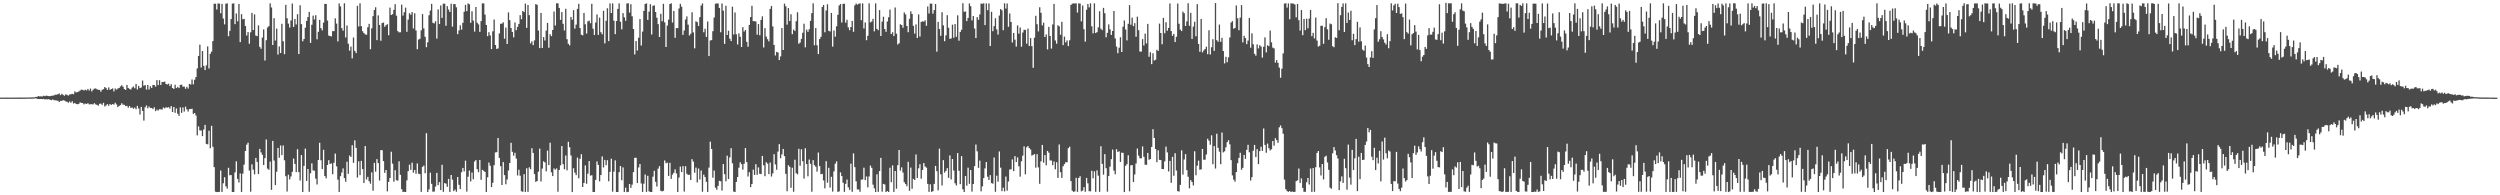 <?xml version="1.0" encoding="UTF-8"?>
<svg xmlns="http://www.w3.org/2000/svg" width="1920" height="150">
  <path d="M0 74.942h1v1.000H0zM1 74.939h1v1.000H1zM2 74.938h1v1.000H2zM3 74.940h1v1.000H3zM4 74.948h1v1.000H4zM5 74.932h1v1.000H5zM6 74.946h1v1.000H6zM7 74.937h1v1.000H7zM8 74.938h1v1.000H8zM9 74.938h1v1.000H9zM10 74.925h1v1.000H10zM11 74.941h1v1.000H11zM12 74.934h1v1.000H12zM13 74.915h1v1.000H13zM14 74.921h1v1.000H14zM15 74.922h1v1.000H15zM16 74.918h1v1.000H16zM17 74.898h1v1.000H17zM18 74.928h1v1.000H18zM19 74.892h1v1.000H19zM20 74.885h1v1.000H20zM21 74.843h1v1.000H21zM22 74.839h1v1.000H22zM23 74.818h1v1.000H23zM24 74.812h1v1.000H24zM25 74.796h1v1.000H25zM26 74.696h1v1.000H26zM27 74.460h1v1.000H27zM28 74.324h1v1.535H28zM29 73.784h1v2.239H29zM30 74.031h1v2.057H30zM31 73.970h1v2.047H31zM32 74.094h1v2.036H32zM33 73.526h1v2.468H33zM34 73.832h1v2.537H34zM35 73.417h1v2.762H35zM36 73.646h1v2.677H36zM37 73.831h1v2.314H37zM38 73.809h1v2.895H38zM39 73.579h1v3.312H39zM40 73.465h1v2.866H40zM41 73.221h1v3.731H41zM42 72.730h1v4.326H42zM43 72.694h1v4.531H43zM44 72.326h1v5.017H44zM45 71.801h1v6.541H45zM46 73.053h1v4.395H46zM47 71.969h1v5.561H47zM48 72.854h1v4.058H48zM49 73.510h1v3.727H49zM50 72.467h1v5.386H50zM51 72.834h1v5.345H51zM52 73.399h1v5.519H52zM53 72.531h1v5.431H53zM54 72.401h1v6.521H54zM55 72.028h1v5.735H55zM56 72.393h1v7.094H56zM57 70.207h1v8.849H57zM58 71.036h1v8.830H58zM59 70.718h1v9.374H59zM60 70.309h1v9.535H60zM61 69.505h1v9.121H61zM62 68.827h1v10.172H62zM63 69.025h1v10.128H63zM64 69.473h1v10.708H64zM65 68.877h1v10.645H65zM66 69.451h1v10.436H66zM67 68.278h1v10.992H67zM68 69.543h1v10.616H68zM69 67.969h1v12.096H69zM70 70.203h1v9.842H70zM71 68.923h1v11.324H71zM72 68.071h1v11.178H72zM73 67.936h1v12.245H73zM74 68.576h1v12.004H74zM75 68.955h1v12.181H75zM76 69.055h1v10.647H76zM77 70.416h1v9.151H77zM78 68.971h1v11.582H78zM79 68.452h1v10.490H79zM80 66.813h1v14.934H80zM81 67.685h1v13.261H81zM82 69.009h1v10.949H82zM83 67.101h1v14.155H83zM84 68.999h1v10.888H84zM85 68.351h1v12.225H85zM86 67.875h1v12.045H86zM87 70.185h1v10.157H87zM88 67.955h1v10.969H88zM89 68.803h1v11.420H89zM90 67.986h1v14.307H90zM91 67.573h1v13.805H91zM92 66.428h1v14.328H92zM93 65.496h1v13.833H93zM94 66.548h1v13.823H94zM95 68.417h1v12.052H95zM96 69.067h1v12.397H96zM97 65.222h1v16.063H97zM98 67.556h1v15.177H98zM99 68.305h1v13.154H99zM100 68.742h1v14.158H100zM101 67.283h1v15.242H101zM102 66.411h1v17.088H102zM103 67.803h1v14.837H103zM104 64.447h1v19.440H104zM105 68.719h1v12.567H105zM106 65.928h1v17.449H106zM107 67.658h1v20.235H107zM108 67.150h1v14.950H108zM109 61.859h1v23.290H109zM110 65.823h1v26.807H110zM111 65.319h1v17.099H111zM112 68.774h1v12.248H112zM113 65.292h1v17.853H113zM114 68.773h1v13.062H114zM115 66.238h1v16.634H115zM116 67.554h1v15.378H116zM117 65.220h1v18.536H117zM118 65.345h1v17.110H118zM119 66.539h1v18.792H119zM120 61.523h1v22.640H120zM121 65.385h1v19.543H121zM122 61.575h1v22.315H122zM123 65.227h1v18.740H123zM124 62.912h1v21.241H124zM125 63.017h1v19.590H125zM126 62.638h1v20.577H126zM127 64.450h1v17.922H127zM128 64.851h1v17.848H128zM129 64.235h1v18.111H129zM130 66.110h1v17.297H130zM131 64.690h1v16.785H131zM132 67.584h1v18.441H132zM133 68.314h1v13.851H133zM134 65.052h1v21.587H134zM135 67.628h1v15.659H135zM136 66.703h1v20.615H136zM137 67.666h1v21.314H137zM138 65.236h1v17.270H138zM139 65.018h1v21.680H139zM140 66.580h1v15.965H140zM141 66.533h1v19.111H141zM142 68.143h1v13.762H142zM143 66.652h1v17.345H143zM144 67.980h1v17.687H144zM145 64.398h1v19.367H145zM146 64.933h1v18.819H146zM147 61.048h1v22.443H147zM148 64.776h1v22.652H148zM149 61.215h1v25.566H149zM150 59.204h1v29.464H150zM151 52.506h1v51.470H151zM152 42.935h1v54.114H152zM153 34.299h1v65.824H153zM154 51.868h1v48.388H154zM155 39.225h1v65.318H155zM156 50.597h1v48.835H156zM157 53.808h1v42.094H157zM158 50.218h1v60.343H158zM159 35.645h1v75.186H159zM160 52.556h1v47.822H160zM161 41.329h1v72.524H161zM162 39.630h1v57.036H162zM163 31.590h1v81.143H163zM164 2.880h1v125.455H164zM165 2.807h1v144.393H165zM166 7.295h1v140.226H166zM167 2.650h1v144.827H167zM168 2.749h1v144.577H168zM169 10.187h1v120.798H169zM170 2.971h1v144.460H170zM171 14.229h1v126.501H171zM172 18.746h1v117.363H172zM173 2.850h1v140.246H173zM174 2.568h1v142.285H174zM175 27.787h1v101.105H175zM176 23.686h1v110.937H176zM177 14.679h1v119.790H177zM178 2.765h1v144.679H178zM179 2.537h1v144.897H179zM180 18.522h1v113.860H180zM181 10.332h1v113.583H181zM182 16.352h1v121.000H182zM183 3.019h1v137.185H183zM184 32.344h1v100.813H184zM185 10.830h1v136.558H185zM186 14.819h1v118.560H186zM187 14.494h1v111.928H187zM188 20.010h1v95.943H188zM189 27.287h1v83.841H189zM190 24.637h1v84.932H190zM191 33.577h1v97.393H191zM192 24.848h1v122.374H192zM193 9.887h1v116.358H193zM194 23.080h1v107.213H194zM195 11.039h1v122.851H195zM196 27.273h1v94.024H196zM197 27.725h1v96.663H197zM198 19.503h1v114.185H198zM199 35.967h1v78.376H199zM200 37.424h1v79.632H200zM201 28.873h1v90.007H201zM202 22.572h1v104.181H202zM203 46.508h1v74.916H203zM204 30.892h1v76.200H204zM205 21.075h1v108.424H205zM206 20.081h1v110.311H206zM207 2.572h1v121.519H207zM208 5.720h1v140.108H208zM209 34.543h1v73.637H209zM210 13.954h1v109.333H210zM211 31.136h1v110.971H211zM212 21.955h1v109.953H212zM213 41.881h1v71.717H213zM214 35.653h1v85.477H214zM215 40.727h1v71.041H215zM216 18.303h1v100.817H216zM217 31.701h1v80.023H217zM218 41.615h1v81.457H218zM219 3.718h1v131.599H219zM220 14.052h1v133.024H220zM221 18.150h1v116.064H221zM222 21.160h1v116.631H222zM223 15.709h1v119.797H223zM224 2.689h1v129.274H224zM225 20.673h1v101.112H225zM226 14.534h1v111.391H226zM227 18.775h1v113.443H227zM228 10.882h1v103.712H228zM229 41.509h1v90.672H229zM230 4.068h1v134.555H230zM231 18.557h1v100.531H231zM232 31.691h1v115.788H232zM233 29.953h1v97.421H233zM234 21.277h1v92.824H234zM235 16.102h1v122.830H235zM236 13.103h1v116.665H236zM237 9.103h1v138.135H237zM238 32.923h1v100.154H238zM239 19.001h1v106.424H239zM240 11.958h1v118.898H240zM241 14.936h1v116.204H241zM242 11.698h1v125.455H242zM243 30.206h1v111.454H243zM244 24.417h1v98.470H244zM245 15.293h1v94.374H245zM246 21.624h1v101.447H246zM247 23.297h1v106.546H247zM248 17.361h1v97.708H248zM249 2.955h1v132.271H249zM250 3.043h1v133.892H250zM251 15.761h1v110.963H251zM252 27.285h1v95.761H252zM253 27.698h1v98.229H253zM254 27.955h1v97.533H254zM255 23.906h1v109.867H255zM256 23.930h1v101.073H256zM257 14.084h1v103.901H257zM258 18.127h1v109.639H258zM259 31.782h1v106.189H259zM260 2.686h1v144.737H260zM261 4.906h1v130.416H261zM262 21.625h1v110.874H262zM263 23.538h1v105.774H263zM264 2.510h1v134.284H264zM265 28.791h1v110.756H265zM266 19.558h1v104.650H266zM267 33.532h1v100.014H267zM268 38.926h1v80.525H268zM269 35.736h1v84.778H269zM270 44.871h1v66.628H270zM271 28.837h1v96.220H271zM272 39.062h1v68.728H272zM273 40.750h1v72.828H273zM274 4.510h1v131.870H274zM275 20.345h1v103.565H275zM276 2.577h1v131.945H276zM277 20.128h1v103.414H277zM278 23.937h1v105.919H278zM279 25.383h1v115.196H279zM280 26.420h1v85.771H280zM281 26.745h1v111.093H281zM282 20.936h1v114.913H282zM283 18.336h1v120.879H283zM284 37.766h1v103.288H284zM285 21.746h1v110.666H285zM286 12.392h1v134.086H286zM287 7.658h1v117.424H287zM288 5.576h1v126.258H288zM289 30.816h1v91.385H289zM290 11.842h1v113.456H290zM291 19.136h1v119.528H291zM292 31.265h1v84.042H292zM293 17.705h1v97.719H293zM294 17.325h1v106.422H294zM295 20.524h1v112.252H295zM296 19.350h1v111.225H296zM297 18.562h1v128.421H297zM298 27.023h1v112.689H298zM299 5.863h1v130.802H299zM300 11.506h1v105.013H300zM301 10.927h1v114.779H301zM302 7.603h1v131.931H302zM303 3.248h1v127.472H303zM304 12.009h1v126.409H304zM305 23.902h1v114.842H305zM306 24.824h1v99.097H306zM307 24.763h1v109.480H307zM308 3.566h1v141.717H308zM309 11.977h1v135.443H309zM310 9.386h1v137.899H310zM311 5.819h1v141.635H311zM312 24.415h1v114.061H312zM313 15.047h1v116.380H313zM314 10.131h1v116.322H314zM315 11.387h1v119.050H315zM316 9.289h1v115.634H316zM317 21.852h1v110.755H317zM318 10.172h1v120.382H318zM319 23.389h1v110.022H319zM320 37.794h1v87.765H320zM321 30.418h1v102.977H321zM322 29.746h1v104.026H322zM323 23.291h1v124.055H323zM324 10.804h1v117.327H324zM325 21.815h1v105.348H325zM326 28.232h1v104.848H326zM327 36.252h1v66.044H327zM328 32.505h1v114.953H328zM329 11.699h1v133.725H329zM330 8.108h1v124.507H330zM331 2.948h1v138.232H331zM332 17.521h1v129.711H332zM333 17.950h1v129.170H333zM334 16.347h1v126.906H334zM335 29.627h1v103.151H335zM336 7.240h1v134.927H336zM337 18.472h1v121.389H337zM338 4.203h1v141.775H338zM339 13.720h1v112.839H339zM340 2.870h1v144.426H340zM341 2.806h1v137.772H341zM342 19.748h1v121.305H342zM343 4.717h1v138.772H343zM344 7.295h1v130.066H344zM345 9.211h1v138.228H345zM346 2.848h1v131.569H346zM347 20.450h1v117.548H347zM348 3.124h1v143.676H348zM349 3.193h1v142.362H349zM350 5.638h1v141.623H350zM351 26.216h1v109.728H351zM352 23.334h1v118.591H352zM353 19.459h1v125.769H353zM354 22.807h1v109.497H354zM355 17.535h1v111.462H355zM356 9.018h1v122.623H356zM357 3.708h1v119.663H357zM358 8.526h1v138.642H358zM359 2.591h1v133.122H359zM360 3.306h1v127.693H360zM361 17.530h1v121.791H361zM362 8.710h1v123.792H362zM363 15.820h1v121.855H363zM364 24.272h1v99.769H364zM365 5.395h1v117.512H365zM366 17.402h1v112.489H366zM367 18.728h1v113.502H367zM368 24.482h1v98.403H368zM369 16.219h1v121.874H369zM370 2.538h1v127.874H370zM371 2.620h1v128.580H371zM372 11.266h1v120.791H372zM373 19.127h1v128.328H373zM374 27.758h1v108.429H374zM375 24.722h1v100.091H375zM376 27.196h1v100.072H376zM377 37.686h1v105.999H377zM378 24.080h1v116.314H378zM379 15.025h1v111.869H379zM380 34.560h1v82.537H380zM381 37.595h1v79.280H381zM382 37.184h1v68.823H382zM383 25.707h1v95.608H383zM384 18.267h1v109.363H384zM385 18.145h1v123.919H385zM386 17.170h1v107.286H386zM387 29.719h1v104.771H387zM388 21.129h1v120.390H388zM389 33.742h1v104.161H389zM390 9.513h1v121.474H390zM391 15.468h1v109.738H391zM392 21.549h1v88.142H392zM393 24.531h1v92.077H393zM394 28.667h1v90.944H394zM395 17.238h1v100.138H395zM396 23.213h1v98.556H396zM397 20.616h1v114.151H397zM398 18.389h1v111.950H398zM399 11.632h1v123.331H399zM400 14.727h1v132.179H400zM401 8.429h1v138.864H401zM402 9.254h1v124.463H402zM403 2.770h1v144.615H403zM404 21.427h1v107.816H404zM405 3.802h1v143.571H405zM406 11.628h1v116.869H406zM407 33.340h1v96.656H407zM408 31.764h1v82.063H408zM409 34.666h1v82.779H409zM410 31.044h1v102.637H410zM411 3.196h1v136.503H411zM412 3.679h1v135.342H412zM413 23.433h1v108.387H413zM414 36.970h1v77.152H414zM415 9.911h1v129.462H415zM416 36.835h1v92.669H416zM417 28.472h1v95.441H417zM418 31.102h1v93.628H418zM419 23.500h1v108.073H419zM420 17.611h1v98.050H420zM421 36.659h1v90.106H421zM422 26.290h1v83.331H422zM423 27.730h1v104.611H423zM424 23.053h1v112.189H424zM425 8.839h1v120.551H425zM426 19.550h1v110.751H426zM427 2.541h1v126.768H427zM428 2.569h1v144.684H428zM429 6.101h1v124.454H429zM430 15.270h1v111.702H430zM431 9.275h1v102.902H431zM432 18.287h1v107.811H432zM433 23.410h1v106.578H433zM434 6.756h1v112.682H434zM435 30.095h1v100.720H435zM436 33.629h1v75.255H436zM437 34.870h1v78.228H437zM438 12.998h1v106.464H438zM439 15.149h1v132.348H439zM440 7.801h1v121.412H440zM441 22.020h1v110.588H441zM442 18.876h1v115.606H442zM443 6.790h1v114.225H443zM444 2.942h1v134.012H444zM445 21.546h1v100.402H445zM446 26.603h1v91.826H446zM447 27.122h1v116.491H447zM448 9.931h1v130.621H448zM449 18.696h1v108.307H449zM450 25.831h1v115.308H450zM451 16.435h1v116.953H451zM452 15.797h1v107.891H452zM453 17.799h1v117.134H453zM454 2.938h1v131.631H454zM455 22.022h1v125.377H455zM456 26.889h1v120.581H456zM457 17.322h1v120.878H457zM458 11.049h1v112.966H458zM459 26.773h1v99.883H459zM460 13.517h1v125.766H460zM461 24.742h1v109.671H461zM462 26.332h1v93.769H462zM463 8.300h1v120.275H463zM464 33.353h1v89.486H464zM465 15.979h1v110.870H465zM466 6.372h1v116.643H466zM467 31.575h1v107.625H467zM468 2.631h1v129.385H468zM469 9.964h1v111.937H469zM470 2.601h1v144.583H470zM471 15.868h1v115.905H471zM472 26.208h1v96.942H472zM473 16.143h1v131.310H473zM474 6.828h1v140.618H474zM475 2.585h1v129.675H475zM476 16.656h1v110.826H476zM477 22.540h1v115.880H477zM478 10.077h1v118.472H478zM479 13.304h1v134.097H479zM480 15.970h1v128.200H480zM481 2.644h1v144.898H481zM482 2.526h1v144.846H482zM483 9.616h1v131.671H483zM484 3.212h1v141.077H484zM485 12.471h1v129.333H485zM486 22.262h1v109.944H486zM487 41.753h1v79.470H487zM488 31.525h1v89.609H488zM489 38.787h1v101.805H489zM490 29.003h1v99.614H490zM491 14.619h1v111.356H491zM492 34.957h1v105.932H492zM493 24.255h1v123.161H493zM494 8.393h1v132.667H494zM495 3.023h1v130.981H495zM496 2.623h1v144.742H496zM497 15.262h1v119.752H497zM498 8.925h1v138.029H498zM499 3.248h1v144.187H499zM500 26.467h1v120.977H500zM501 4.442h1v131.231H501zM502 4.106h1v127.046H502zM503 9.200h1v130.440H503zM504 13.601h1v129.651H504zM505 18.543h1v111.015H505zM506 28.401h1v99.212H506zM507 10.617h1v135.920H507zM508 16.354h1v130.666H508zM509 2.901h1v143.657H509zM510 17.172h1v106.067H510zM511 36.081h1v89.288H511zM512 19.597h1v105.298H512zM513 15.064h1v120.033H513zM514 3.110h1v121.902H514zM515 2.516h1v134.869H515zM516 17.317h1v116.753H516zM517 8.442h1v124.286H517zM518 29.056h1v100.979H518zM519 21.535h1v111.695H519zM520 21.613h1v125.833H520zM521 6.488h1v129.855H521zM522 2.909h1v125.053H522zM523 5.134h1v127.031H523zM524 26.789h1v100.790H524zM525 23.391h1v123.709H525zM526 15.018h1v112.634H526zM527 12.581h1v120.844H527zM528 18.934h1v115.424H528zM529 27.230h1v106.976H529zM530 25.964h1v112.347H530zM531 9.434h1v112.820H531zM532 24.857h1v99.228H532zM533 37.130h1v95.536H533zM534 16.328h1v112.380H534zM535 17.003h1v123.148H535zM536 19.934h1v109.497H536zM537 13.164h1v124.718H537zM538 4.256h1v126.687H538zM539 2.602h1v144.660H539zM540 24.770h1v109.376H540zM541 22.058h1v113.950H541zM542 28.368h1v111.283H542zM543 16.552h1v130.865H543zM544 43.074h1v85.666H544zM545 31.066h1v77.753H545zM546 30.808h1v83.551H546zM547 23.971h1v112.510H547zM548 13.491h1v117.472H548zM549 2.890h1v141.255H549zM550 2.620h1v143.089H550zM551 2.653h1v140.088H551zM552 6.108h1v132.722H552zM553 24.771h1v114.421H553zM554 2.658h1v143.678H554zM555 8.197h1v117.821H555zM556 33.686h1v100.025H556zM557 4.406h1v134.852H557zM558 26.897h1v92.658H558zM559 23.611h1v113.909H559zM560 29.767h1v91.156H560zM561 31.547h1v82.270H561zM562 5.173h1v120.257H562zM563 26.464h1v120.641H563zM564 9.593h1v137.849H564zM565 26.304h1v113.421H565zM566 34.131h1v101.833H566zM567 25.636h1v103.130H567zM568 28.257h1v96.347H568zM569 36.087h1v90.038H569zM570 20.898h1v109.422H570zM571 24.199h1v101.577H571zM572 23.078h1v90.612H572zM573 32.124h1v92.403H573zM574 35.890h1v99.671H574zM575 19.111h1v113.202H575zM576 13.093h1v130.636H576zM577 4.440h1v136.862H577zM578 16.246h1v114.067H578zM579 16.221h1v118.114H579zM580 16.556h1v109.549H580zM581 26.603h1v107.641H581zM582 18.462h1v110.102H582zM583 27.101h1v106.450H583zM584 15.334h1v118.416H584zM585 12.565h1v107.199H585zM586 36.428h1v90.484H586zM587 21.592h1v113.726H587zM588 28.088h1v96.485H588zM589 30.127h1v95.540H589zM590 31.787h1v101.964H590zM591 6.787h1v118.032H591zM592 4.561h1v131.037H592zM593 20.292h1v112.945H593zM594 34.556h1v83.881H594zM595 42.594h1v83.703H595zM596 39.853h1v90.489H596zM597 40.299h1v76.148H597zM598 46.128h1v64.587H598zM599 43.296h1v78.215H599zM600 21.571h1v97.003H600zM601 38.392h1v75.970H601zM602 2.766h1v117.166H602zM603 4.803h1v128.732H603zM604 18.873h1v128.036H604zM605 6.188h1v120.708H605zM606 16.186h1v111.911H606zM607 10.975h1v133.232H607zM608 26.280h1v102.556H608zM609 22.689h1v124.586H609zM610 23.733h1v98.937H610zM611 16.257h1v116.743H611zM612 9.430h1v124.473H612zM613 33.613h1v80.676H613zM614 32.680h1v94.622H614zM615 29.849h1v84.800H615zM616 25.148h1v98.665H616zM617 18.211h1v118.966H617zM618 36.330h1v77.527H618zM619 22.725h1v103.258H619zM620 24.493h1v110.943H620zM621 22.456h1v100.073H621zM622 16.044h1v109.762H622zM623 10.104h1v137.141H623zM624 2.536h1v120.454H624zM625 34.788h1v92.095H625zM626 21.533h1v106.511H626zM627 34.753h1v97.019H627zM628 41.534h1v75.608H628zM629 30.027h1v97.506H629zM630 28.260h1v105.599H630zM631 5.352h1v128.181H631zM632 3.786h1v134.761H632zM633 24.783h1v119.860H633zM634 8.032h1v115.749H634zM635 3.287h1v137.013H635zM636 23.680h1v105.180H636zM637 24.167h1v119.898H637zM638 9.944h1v125.827H638zM639 35.788h1v111.344H639zM640 23.398h1v108.236H640zM641 28.169h1v97.582H641zM642 20.163h1v103.810H642zM643 11.342h1v136.018H643zM644 4.218h1v142.759H644zM645 3.081h1v129.337H645zM646 17.305h1v117.932H646zM647 2.955h1v137.377H647zM648 2.853h1v144.518H648zM649 17.415h1v123.811H649zM650 15.133h1v122.807H650zM651 21.021h1v122.836H651zM652 23.216h1v122.593H652zM653 20.809h1v104.900H653zM654 16.089h1v131.207H654zM655 24.429h1v93.398H655zM656 4.153h1v124.209H656zM657 2.710h1v136.511H657zM658 3.540h1v141.959H658zM659 2.944h1v142.558H659zM660 2.571h1v144.724H660zM661 15.522h1v122.459H661zM662 2.596h1v135.226H662zM663 21.851h1v106.909H663zM664 17.246h1v121.093H664zM665 30.858h1v104.683H665zM666 27.515h1v116.422H666zM667 2.579h1v132.956H667zM668 17.225h1v109.941H668zM669 16.541h1v112.350H669zM670 14.437h1v127.397H670zM671 24.072h1v120.584H671zM672 2.588h1v144.871H672zM673 22.156h1v111.716H673zM674 23.210h1v124.118H674zM675 7.794h1v123.562H675zM676 27.656h1v93.596H676zM677 16.576h1v130.609H677zM678 12.845h1v128.350H678zM679 22.312h1v119.334H679zM680 24.422h1v123.025H680zM681 16.487h1v130.254H681zM682 13.280h1v134.153H682zM683 7.369h1v121.451H683zM684 26.147h1v113.803H684zM685 24.805h1v102.225H685zM686 27.623h1v119.783H686zM687 5.758h1v125.558H687zM688 25.832h1v119.071H688zM689 34.171h1v92.691H689zM690 33.217h1v81.968H690zM691 18.660h1v112.361H691zM692 19.208h1v109.306H692zM693 21.257h1v111.236H693zM694 9.561h1v130.396H694zM695 11.061h1v130.292H695zM696 19.928h1v123.128H696zM697 24.717h1v99.550H697zM698 14.430h1v132.111H698zM699 8.687h1v120.051H699zM700 10.742h1v134.187H700zM701 19.811h1v117.551H701zM702 25.783h1v112.434H702zM703 18.741h1v99.890H703zM704 29.178h1v107.590H704zM705 11.058h1v118.226H705zM706 28.047h1v98.063H706zM707 16.859h1v120.405H707zM708 16.386h1v114.190H708zM709 16.648h1v108.581H709zM710 15.637h1v112.197H710zM711 19.763h1v108.987H711zM712 4.949h1v136.262H712zM713 10.342h1v137.033H713zM714 2.768h1v138.806H714zM715 2.743h1v144.596H715zM716 10.472h1v136.313H716zM717 7.736h1v133.457H717zM718 3.053h1v124.358H718zM719 39.686h1v91.810H719zM720 16.797h1v129.387H720zM721 22.317h1v91.789H721zM722 27.490h1v106.331H722zM723 9.378h1v133.059H723zM724 19.502h1v103.481H724zM725 31.628h1v100.909H725zM726 27.152h1v104.089H726zM727 11.662h1v117.478H727zM728 21.323h1v115.276H728zM729 29.791h1v89.562H729zM730 29.563h1v108.270H730zM731 18.959h1v103.150H731zM732 29.002h1v101.972H732zM733 18.483h1v122.268H733zM734 28.270h1v114.165H734zM735 11.765h1v105.787H735zM736 31.237h1v99.916H736zM737 24.517h1v116.918H737zM738 22.843h1v97.082H738zM739 2.503h1v142.840H739zM740 9.071h1v138.364H740zM741 8.792h1v126.427H741zM742 16.161h1v126.445H742zM743 13.787h1v115.004H743zM744 2.646h1v138.536H744zM745 4.743h1v125.798H745zM746 15.651h1v131.478H746zM747 12.305h1v129.069H747zM748 21.938h1v105.665H748zM749 29.216h1v81.776H749zM750 13.152h1v103.094H750zM751 15.183h1v113.764H751zM752 11.033h1v112.283H752zM753 2.695h1v144.236H753zM754 2.919h1v140.239H754zM755 2.564h1v134.225H755zM756 19.236h1v110.091H756zM757 2.623h1v121.858H757zM758 7.855h1v127.893H758zM759 2.600h1v135.639H759zM760 35.327h1v99.192H760zM761 9.055h1v131.598H761zM762 23.980h1v117.067H762zM763 20.118h1v100.870H763zM764 14.029h1v133.269H764zM765 22.556h1v112.377H765zM766 26.523h1v113.055H766zM767 11.914h1v104.403H767zM768 6.980h1v121.805H768zM769 7.937h1v138.866H769zM770 23.215h1v120.924H770zM771 2.533h1v144.456H771zM772 6.549h1v129.006H772zM773 2.656h1v143.758H773zM774 20.559h1v118.832H774zM775 10.398h1v119.803H775zM776 16.821h1v113.232H776zM777 32.611h1v89.792H777zM778 25.269h1v106.149H778zM779 30.470h1v89.448H779zM780 35.783h1v88.685H780zM781 19.482h1v101.385H781zM782 25.874h1v101.837H782zM783 21.105h1v114.551H783zM784 35.819h1v88.010H784zM785 24.971h1v94.606H785zM786 22.816h1v89.639H786zM787 22.987h1v110.900H787zM788 33.524h1v79.649H788zM789 21.977h1v90.205H789zM790 35.352h1v78.413H790zM791 29.232h1v85.575H791zM792 35.441h1v84.043H792zM793 52.054h1v66.861H793zM794 28.922h1v89.377H794zM795 12.123h1v116.660H795zM796 18.607h1v99.833H796zM797 24.107h1v104.447H797zM798 5.599h1v135.547H798zM799 9.831h1v114.086H799zM800 19.494h1v91.813H800zM801 17.395h1v107.535H801zM802 28.425h1v90.647H802zM803 26.476h1v100.498H803zM804 37.961h1v77.944H804zM805 20.617h1v96.635H805zM806 27.629h1v95.602H806zM807 37.314h1v85.982H807zM808 18.811h1v108.051H808zM809 2.954h1v121.071H809zM810 31.071h1v98.951H810zM811 33.519h1v91.085H811zM812 19.413h1v117.216H812zM813 20.235h1v90.731H813zM814 26.704h1v105.562H814zM815 16.765h1v119.838H815zM816 34.678h1v93.026H816zM817 28.123h1v97.944H817zM818 32.541h1v92.014H818zM819 31.017h1v93.654H819zM820 35.369h1v78.436H820zM821 30.901h1v81.785H821zM822 3.793h1v135.294H822zM823 2.876h1v143.609H823zM824 2.500h1v144.837H824zM825 2.723h1v144.266H825zM826 2.558h1v133.985H826zM827 9.612h1v137.765H827zM828 2.611h1v134.111H828zM829 2.688h1v132.626H829zM830 16.378h1v130.572H830zM831 4.253h1v142.065H831zM832 22.424h1v121.285H832zM833 32.023h1v115.235H833zM834 7.495h1v129.135H834zM835 3.059h1v137.725H835zM836 5.671h1v141.146H836zM837 2.548h1v144.375H837zM838 20.227h1v110.960H838zM839 25.588h1v111.393H839zM840 2.549h1v129.020H840zM841 25.396h1v121.906H841zM842 24.663h1v106.219H842zM843 20.980h1v113.916H843zM844 8.635h1v138.694H844zM845 22.038h1v90.272H845zM846 23.148h1v102.713H846zM847 6.066h1v128.065H847zM848 10.117h1v108.249H848zM849 28.620h1v100.576H849zM850 25.182h1v122.044H850zM851 18.738h1v116.495H851zM852 22.515h1v105.482H852zM853 26.847h1v95.425H853zM854 23.814h1v91.056H854zM855 8.462h1v122.570H855zM856 29.560h1v104.279H856zM857 35.741h1v78.869H857zM858 40.867h1v75.821H858zM859 36.679h1v79.487H859zM860 28.629h1v95.761H860zM861 39.948h1v77.286H861zM862 20.554h1v96.873H862zM863 15.706h1v131.783H863zM864 22.696h1v104.626H864zM865 31.023h1v95.071H865zM866 18.301h1v100.969H866zM867 3.955h1v143.001H867zM868 19.012h1v108.034H868zM869 13.568h1v113.181H869zM870 20.064h1v119.751H870zM871 17.752h1v116.219H871zM872 28.223h1v97.374H872zM873 12.786h1v101.265H873zM874 23.177h1v96.346H874zM875 39.556h1v82.039H875zM876 39.607h1v81.943H876zM877 30.077h1v82.420H877zM878 34.933h1v85.491H878zM879 25.852h1v100.624H879zM880 33.305h1v93.332H880zM881 18.350h1v99.125H881zM882 43.596h1v79.090H882zM883 40.141h1v82.027H883zM884 49.254h1v63.567H884zM885 40.923h1v58.303H885zM886 46.419h1v59.502H886zM887 45.894h1v68.556H887zM888 38.259h1v86.308H888zM889 39.123h1v76.332H889zM890 18.134h1v104.647H890zM891 25.340h1v97.588H891zM892 33.987h1v95.814H892zM893 13.698h1v116.189H893zM894 25.557h1v98.408H894zM895 17.096h1v95.483H895zM896 23.615h1v93.418H896zM897 21.522h1v110.157H897zM898 2.638h1v120.969H898zM899 23.844h1v116.564H899zM900 27.510h1v92.961H900zM901 26.014h1v108.929H901zM902 32.300h1v85.333H902zM903 28.248h1v102.727H903zM904 2.709h1v144.096H904zM905 18.247h1v128.926H905zM906 22.778h1v119.176H906zM907 23.863h1v91.587H907zM908 8.976h1v125.100H908zM909 10.203h1v112.248H909zM910 19.928h1v98.453H910zM911 16.443h1v114.281H911zM912 2.491h1v133.260H912zM913 19.807h1v124.811H913zM914 9.854h1v128.482H914zM915 29.921h1v109.899H915zM916 20.375h1v122.063H916zM917 16.678h1v99.500H917zM918 27.848h1v106.762H918zM919 3.190h1v124.034H919zM920 33.737h1v89.668H920zM921 39.763h1v90.584H921zM922 14.536h1v115.526H922zM923 40.261h1v74.136H923zM924 38.746h1v83.988H924zM925 37.615h1v85.016H925zM926 35.832h1v82.793H926zM927 41.608h1v64.955H927zM928 23.243h1v84.820H928zM929 41.817h1v69.336H929zM930 36.293h1v67.656H930zM931 30.127h1v96.013H931zM932 39.077h1v73.127H932zM933 2.379h1v127.078H933zM934 30.848h1v71.874H934zM935 32.051h1v81.520H935zM936 18.865h1v97.627H936zM937 32.099h1v93.996H937zM938 29.102h1v72.691H938zM939 39.233h1v77.827H939zM940 48.688h1v67.548H940zM941 43.609h1v69.557H941zM942 47.838h1v61.366H942zM943 44.006h1v63.723H943zM944 28.784h1v82.070H944zM945 17.278h1v105.691H945zM946 16.276h1v118.411H946zM947 22.083h1v115.913H947zM948 21.444h1v118.063H948zM949 4.210h1v127.957H949zM950 14.037h1v111.317H950zM951 23.195h1v98.078H951zM952 13.518h1v103.828H952zM953 3.963h1v126.409H953zM954 32.564h1v96.382H954zM955 27.472h1v91.533H955zM956 29.264h1v92.770H956zM957 33.895h1v81.227H957zM958 31.110h1v80.121H958zM959 13.801h1v103.165H959zM960 36.596h1v102.076H960zM961 25.596h1v110.460H961zM962 33.996h1v81.752H962zM963 41.296h1v69.996H963zM964 42.755h1v77.900H964zM965 34.109h1v80.448H965zM966 37.192h1v88.882H966zM967 34.729h1v81.357H967zM968 35.747h1v76.938H968zM969 44.252h1v71.622H969zM970 35.896h1v62.762H970zM971 28.718h1v82.597H971zM972 40.257h1v77.065H972zM973 34.767h1v75.500H973zM974 35.485h1v78.350H974zM975 23.441h1v92.100H975zM976 32.489h1v82.147H976zM977 36.564h1v71.714H977zM978 37.191h1v74.679H978zM979 48.060h1v58.101H979zM980 46.134h1v61.483H980zM981 48.282h1v61.378H981zM982 51.903h1v45.872H982zM983 59.698h1v36.678H983zM984 52.732h1v45.711H984zM985 40.987h1v61.743H985zM986 2.790h1v135.122H986zM987 2.489h1v142.802H987zM988 5.825h1v140.985H988zM989 2.609h1v144.740H989zM990 14.791h1v131.891H990zM991 2.537h1v144.941H991zM992 2.716h1v144.330H992zM993 2.745h1v144.715H993zM994 3.475h1v143.815H994zM995 13.310h1v125.780H995zM996 3.027h1v135.462H996zM997 15.504h1v113.937H997zM998 23.468h1v117.120H998zM999 7.717h1v129.323H999zM1000 27.038h1v117.232H1000zM1001 14.606h1v132.690H1001zM1002 23.122h1v124.189H1002zM1003 14.368h1v125.611H1003zM1004 21.735h1v114.946H1004zM1005 14.220h1v127.478H1005zM1006 7.670h1v121.769H1006zM1007 27.817h1v119.577H1007zM1008 25.228h1v103.866H1008zM1009 29.523h1v117.790H1009zM1010 13.491h1v114.908H1010zM1011 31.116h1v86.343H1011zM1012 35.732h1v80.249H1012zM1013 35.090h1v93.491H1013zM1014 19.828h1v114.941H1014zM1015 19.746h1v106.229H1015zM1016 33.625h1v104.222H1016zM1017 20.821h1v99.611H1017zM1018 13.917h1v105.678H1018zM1019 22.549h1v102.226H1019zM1020 30.587h1v99.868H1020zM1021 18.047h1v126.080H1021zM1022 18.626h1v126.339H1022zM1023 35.488h1v82.255H1023zM1024 36.264h1v76.697H1024zM1025 28.597h1v86.947H1025zM1026 29.133h1v90.066H1026zM1027 2.440h1v119.288H1027zM1028 23.269h1v122.731H1028zM1029 11.657h1v127.658H1029zM1030 5.323h1v130.146H1030zM1031 2.608h1v137.872H1031zM1032 24.516h1v97.439H1032zM1033 2.606h1v126.572H1033zM1034 17.630h1v128.053H1034zM1035 9.625h1v101.412H1035zM1036 15.310h1v121.068H1036zM1037 8.264h1v133.578H1037zM1038 30.919h1v84.197H1038zM1039 25.979h1v104.609H1039zM1040 34.674h1v86.929H1040zM1041 30.052h1v76.580H1041zM1042 16.732h1v130.056H1042zM1043 32.006h1v88.348H1043zM1044 21.037h1v116.516H1044zM1045 31.758h1v85.687H1045zM1046 38.090h1v84.809H1046zM1047 39.024h1v83.642H1047zM1048 35.013h1v76.314H1048zM1049 44.198h1v64.480H1049zM1050 49.277h1v48.998H1050zM1051 51.458h1v50.166H1051zM1052 44.127h1v55.618H1052zM1053 39.311h1v81.009H1053zM1054 44.455h1v78.514H1054zM1055 22.585h1v90.950H1055zM1056 13.977h1v116.633H1056zM1057 3.868h1v117.272H1057zM1058 32.037h1v93.506H1058zM1059 30.180h1v85.644H1059zM1060 23.957h1v115.352H1060zM1061 28.411h1v80.298H1061zM1062 30.273h1v92.323H1062zM1063 32.840h1v72.869H1063zM1064 34.225h1v83.492H1064zM1065 26.253h1v95.342H1065zM1066 37.050h1v78.571H1066zM1067 31.659h1v84.699H1067zM1068 2.552h1v138.697H1068zM1069 8.034h1v138.706H1069zM1070 4.151h1v134.966H1070zM1071 2.934h1v136.317H1071zM1072 9.913h1v106.718H1072zM1073 2.837h1v138.161H1073zM1074 5.454h1v139.662H1074zM1075 10.656h1v136.205H1075zM1076 10.241h1v133.885H1076zM1077 13.229h1v116.225H1077zM1078 30.051h1v106.827H1078zM1079 2.726h1v136.707H1079zM1080 24.717h1v113.556H1080zM1081 25.794h1v92.339H1081zM1082 15.018h1v105.710H1082zM1083 34.796h1v89.904H1083zM1084 26.244h1v110.458H1084zM1085 25.469h1v92.183H1085zM1086 19.326h1v92.571H1086zM1087 24.290h1v94.658H1087zM1088 37.934h1v79.150H1088zM1089 26.791h1v85.585H1089zM1090 38.473h1v76.087H1090zM1091 47.031h1v69.281H1091zM1092 43.530h1v65.664H1092zM1093 42.218h1v63.251H1093zM1094 36.042h1v76.906H1094zM1095 37.546h1v82.164H1095zM1096 27.167h1v108.326H1096zM1097 21.612h1v119.714H1097zM1098 26.577h1v108.384H1098zM1099 26.589h1v88.779H1099zM1100 24.434h1v105.107H1100zM1101 21.208h1v98.288H1101zM1102 30.239h1v86.622H1102zM1103 30.603h1v92.874H1103zM1104 26.240h1v102.104H1104zM1105 3.254h1v125.318H1105zM1106 30.851h1v85.316H1106zM1107 25.066h1v91.697H1107zM1108 33.504h1v79.554H1108zM1109 24.043h1v109.848H1109zM1110 2.216h1v141.738H1110zM1111 10.097h1v129.648H1111zM1112 2.558h1v144.809H1112zM1113 2.573h1v144.771H1113zM1114 2.535h1v144.757H1114zM1115 16.671h1v113.436H1115zM1116 10.917h1v123.637H1116zM1117 9.437h1v118.428H1117zM1118 21.443h1v107.285H1118zM1119 35.174h1v89.509H1119zM1120 22.826h1v122.334H1120zM1121 7.133h1v117.225H1121zM1122 2.564h1v141.128H1122zM1123 8.143h1v123.197H1123zM1124 8.672h1v138.260H1124zM1125 18.132h1v129.154H1125zM1126 21.043h1v123.107H1126zM1127 30.586h1v112.043H1127zM1128 24.724h1v122.643H1128zM1129 17.780h1v116.235H1129zM1130 20.628h1v105.962H1130zM1131 22.175h1v104.786H1131zM1132 33.295h1v83.805H1132zM1133 23.824h1v99.666H1133zM1134 35.219h1v92.695H1134zM1135 28.686h1v98.658H1135zM1136 16.627h1v112.626H1136zM1137 14.920h1v129.640H1137zM1138 9.676h1v128.514H1138zM1139 26.312h1v110.828H1139zM1140 33.344h1v93.065H1140zM1141 35.210h1v96.778H1141zM1142 18.757h1v90.687H1142zM1143 38.381h1v72.428H1143zM1144 39.682h1v96.073H1144zM1145 45.716h1v71.009H1145zM1146 45.636h1v76.173H1146zM1147 25.928h1v83.511H1147zM1148 33.134h1v76.934H1148zM1149 27.161h1v82.997H1149zM1150 13.181h1v124.416H1150zM1151 2.600h1v144.210H1151zM1152 2.745h1v144.196H1152zM1153 2.921h1v144.544H1153zM1154 2.962h1v144.028H1154zM1155 2.698h1v126.547H1155zM1156 2.558h1v144.802H1156zM1157 8.870h1v138.518H1157zM1158 2.876h1v144.412H1158zM1159 14.101h1v121.291H1159zM1160 5.837h1v141.581H1160zM1161 22.287h1v101.430H1161zM1162 20.913h1v111.909H1162zM1163 23.637h1v96.638H1163zM1164 2.551h1v144.068H1164zM1165 2.554h1v144.777H1165zM1166 13.512h1v133.940H1166zM1167 3.754h1v133.518H1167zM1168 4.541h1v125.570H1168zM1169 2.550h1v136.453H1169zM1170 25.016h1v114.448H1170zM1171 10.063h1v136.990H1171zM1172 2.557h1v144.613H1172zM1173 14.605h1v127.343H1173zM1174 9.795h1v126.799H1174zM1175 21.947h1v102.406H1175zM1176 18.397h1v129.068H1176zM1177 2.802h1v144.669H1177zM1178 2.701h1v144.429H1178zM1179 2.850h1v144.486H1179zM1180 17.654h1v127.926H1180zM1181 10.622h1v136.696H1181zM1182 29.717h1v117.344H1182zM1183 23.462h1v111.553H1183zM1184 2.596h1v138.979H1184zM1185 17.719h1v128.958H1185zM1186 12.659h1v125.779H1186zM1187 28.826h1v110.185H1187zM1188 2.736h1v110.188H1188zM1189 21.629h1v111.729H1189zM1190 21.191h1v116.574H1190zM1191 27.221h1v107.773H1191zM1192 10.320h1v127.133H1192zM1193 17.765h1v111.717H1193zM1194 21.258h1v104.914H1194zM1195 31.004h1v106.283H1195zM1196 25.566h1v90.849H1196zM1197 9.357h1v107.536H1197zM1198 28.086h1v109.613H1198zM1199 32.018h1v98.553H1199zM1200 37.338h1v94.634H1200zM1201 23.347h1v103.360H1201zM1202 25.733h1v90.590H1202zM1203 38.648h1v71.703H1203zM1204 36.481h1v89.252H1204zM1205 9.987h1v113.496H1205zM1206 16.191h1v112.273H1206zM1207 24.338h1v96.773H1207zM1208 11.157h1v127.693H1208zM1209 2.549h1v131.494H1209zM1210 17.380h1v108.285H1210zM1211 6.807h1v140.297H1211zM1212 27.580h1v111.974H1212zM1213 14.085h1v120.478H1213zM1214 24.085h1v106.326H1214zM1215 9.421h1v121.032H1215zM1216 23.949h1v107.897H1216zM1217 40.492h1v78.578H1217zM1218 27.543h1v88.562H1218zM1219 7.078h1v124.052H1219zM1220 30.817h1v111.778H1220zM1221 20.415h1v103.747H1221zM1222 4.886h1v116.798H1222zM1223 21.038h1v119.786H1223zM1224 4.291h1v123.696H1224zM1225 7.107h1v129.370H1225zM1226 22.786h1v101.975H1226zM1227 10.901h1v119.732H1227zM1228 20.221h1v97.891H1228zM1229 22.044h1v101.801H1229zM1230 2.559h1v139.789H1230zM1231 26.900h1v120.478H1231zM1232 9.107h1v138.207H1232zM1233 7.278h1v140.076H1233zM1234 4.936h1v124.045H1234zM1235 10.968h1v121.247H1235zM1236 24.923h1v107.996H1236zM1237 2.758h1v136.459H1237zM1238 17.922h1v104.451H1238zM1239 21.129h1v114.181H1239zM1240 3.784h1v130.409H1240zM1241 5.169h1v141.955H1241zM1242 21.138h1v120.562H1242zM1243 2.764h1v136.290H1243zM1244 14.067h1v128.567H1244zM1245 16.580h1v121.734H1245zM1246 15.265h1v128.475H1246zM1247 16.749h1v120.651H1247zM1248 7.956h1v133.904H1248zM1249 9.192h1v119.605H1249zM1250 24.431h1v101.729H1250zM1251 8.354h1v117.964H1251zM1252 22.569h1v106.232H1252zM1253 38.787h1v80.542H1253zM1254 33.081h1v102.236H1254zM1255 27.488h1v97.469H1255zM1256 48.165h1v63.351H1256zM1257 40.005h1v76.263H1257zM1258 32.659h1v114.638H1258zM1259 32.067h1v107.172H1259zM1260 5.290h1v142.031H1260zM1261 16.623h1v117.742H1261zM1262 20.244h1v104.848H1262zM1263 25.756h1v106.028H1263zM1264 8.841h1v138.361H1264zM1265 29.855h1v105.991H1265zM1266 13.674h1v121.566H1266zM1267 2.556h1v144.624H1267zM1268 31.258h1v105.073H1268zM1269 34.733h1v96.706H1269zM1270 32.010h1v91.112H1270zM1271 17.947h1v108.065H1271zM1272 37.484h1v82.015H1272zM1273 31.872h1v93.348H1273zM1274 15.548h1v101.484H1274zM1275 24.837h1v99.045H1275zM1276 13.572h1v106.421H1276zM1277 2.571h1v121.889H1277zM1278 14.699h1v111.459H1278zM1279 29.902h1v117.518H1279zM1280 20.307h1v117.433H1280zM1281 4.479h1v119.444H1281zM1282 21.514h1v125.942H1282zM1283 25.531h1v111.109H1283zM1284 9.953h1v137.430H1284zM1285 30.258h1v117.140H1285zM1286 24.988h1v112.566H1286zM1287 3.114h1v144.248H1287zM1288 24.434h1v112.417H1288zM1289 12.875h1v117.878H1289zM1290 14.312h1v122.179H1290zM1291 13.031h1v109.753H1291zM1292 4.429h1v142.458H1292zM1293 18.046h1v108.068H1293zM1294 18.769h1v128.474H1294zM1295 3.836h1v115.355H1295zM1296 24.793h1v103.836H1296zM1297 34.313h1v84.658H1297zM1298 32.407h1v88.364H1298zM1299 34.475h1v93.977H1299zM1300 29.346h1v89.445H1300zM1301 12.182h1v111.134H1301zM1302 6.366h1v134.702H1302zM1303 9.393h1v128.418H1303zM1304 26.149h1v97.991H1304zM1305 26.914h1v105.249H1305zM1306 17.856h1v117.044H1306zM1307 23.857h1v110.995H1307zM1308 23.723h1v107.456H1308zM1309 21.223h1v112.174H1309zM1310 19.987h1v103.549H1310zM1311 33.652h1v93.521H1311zM1312 16.251h1v103.880H1312zM1313 18.966h1v100.595H1313zM1314 21.144h1v96.486H1314zM1315 2.998h1v131.608H1315zM1316 9.822h1v137.171H1316zM1317 4.063h1v120.323H1317zM1318 6.271h1v136.552H1318zM1319 2.707h1v143.895H1319zM1320 5.972h1v124.480H1320zM1321 10.924h1v135.869H1321zM1322 2.816h1v131.184H1322zM1323 4.124h1v123.075H1323zM1324 27.252h1v98.036H1324zM1325 2.538h1v144.785H1325zM1326 17.919h1v121.851H1326zM1327 5.600h1v141.886H1327zM1328 2.675h1v144.275H1328zM1329 19.603h1v110.940H1329zM1330 8.292h1v137.181H1330zM1331 2.503h1v130.107H1331zM1332 2.535h1v131.838H1332zM1333 6.716h1v130.037H1333zM1334 11.020h1v129.494H1334zM1335 18.940h1v103.172H1335zM1336 10.501h1v136.818H1336zM1337 19.431h1v104.882H1337zM1338 18.602h1v107.939H1338zM1339 17.735h1v129.522H1339zM1340 24.118h1v113.063H1340zM1341 18.000h1v108.441H1341zM1342 2.590h1v135.304H1342zM1343 19.040h1v128.354H1343zM1344 7.658h1v139.728H1344zM1345 2.576h1v144.767H1345zM1346 5.828h1v141.407H1346zM1347 4.511h1v140.828H1347zM1348 6.318h1v140.557H1348zM1349 4.646h1v142.637H1349zM1350 7.917h1v137.194H1350zM1351 12.523h1v119.921H1351zM1352 28.889h1v109.510H1352zM1353 2.772h1v128.489H1353zM1354 2.654h1v133.850H1354zM1355 30.968h1v105.684H1355zM1356 2.535h1v137.781H1356zM1357 20.830h1v126.146H1357zM1358 3.197h1v123.570H1358zM1359 28.013h1v106.801H1359zM1360 9.811h1v123.974H1360zM1361 14.944h1v112.565H1361zM1362 2.630h1v119.990H1362zM1363 29.600h1v91.892H1363zM1364 21.487h1v108.852H1364zM1365 34.411h1v99.560H1365zM1366 21.868h1v98.329H1366zM1367 24.906h1v93.419H1367zM1368 24.796h1v94.802H1368zM1369 18.036h1v122.152H1369zM1370 23.407h1v92.674H1370zM1371 26.374h1v96.566H1371zM1372 29.051h1v114.995H1372zM1373 9.216h1v113.106H1373zM1374 21.893h1v102.674H1374zM1375 24.634h1v99.034H1375zM1376 30.533h1v105.684H1376zM1377 31.055h1v92.133H1377zM1378 24.988h1v90.444H1378zM1379 34.111h1v92.688H1379zM1380 28.940h1v92.562H1380zM1381 30.151h1v88.993H1381zM1382 36.517h1v77.010H1382zM1383 17.317h1v129.984H1383zM1384 17.834h1v111.852H1384zM1385 11.219h1v127.308H1385zM1386 5.131h1v142.222H1386zM1387 29.086h1v113.418H1387zM1388 14.579h1v100.504H1388zM1389 27.411h1v111.347H1389zM1390 13.025h1v124.353H1390zM1391 21.367h1v108.527H1391zM1392 3.551h1v125.820H1392zM1393 20.787h1v112.936H1393zM1394 33.610h1v92.608H1394zM1395 11.286h1v101.460H1395zM1396 29.361h1v118.081H1396zM1397 2.634h1v132.527H1397zM1398 26.169h1v106.467H1398zM1399 31.250h1v88.046H1399zM1400 17.954h1v128.237H1400zM1401 3.423h1v134.584H1401zM1402 22.749h1v112.806H1402zM1403 7.562h1v126.345H1403zM1404 26.748h1v97.329H1404zM1405 15.919h1v131.367H1405zM1406 4.832h1v122.803H1406zM1407 24.892h1v111.928H1407zM1408 33.114h1v99.745H1408zM1409 7.885h1v107.140H1409zM1410 38.510h1v87.251H1410zM1411 26.321h1v97.727H1411zM1412 24.935h1v109.851H1412zM1413 9.116h1v123.499H1413zM1414 28.474h1v89.347H1414zM1415 8.372h1v136.411H1415zM1416 27.502h1v96.353H1416zM1417 41.775h1v78.324H1417zM1418 35.157h1v87.760H1418zM1419 33.151h1v76.950H1419zM1420 21.081h1v106.429H1420zM1421 29.283h1v87.463H1421zM1422 17.570h1v115.866H1422zM1423 47.984h1v66.962H1423zM1424 33.791h1v99.406H1424zM1425 23.597h1v101.068H1425zM1426 22.280h1v110.986H1426zM1427 29.206h1v97.094H1427zM1428 24.992h1v106.793H1428zM1429 28.905h1v101.466H1429zM1430 15.516h1v120.545H1430zM1431 12.815h1v122.016H1431zM1432 33.709h1v85.646H1432zM1433 27.966h1v101.573H1433zM1434 29.865h1v114.334H1434zM1435 17.215h1v107.247H1435zM1436 23.069h1v102.954H1436zM1437 19.270h1v91.294H1437zM1438 21.088h1v123.564H1438zM1439 21.672h1v125.793H1439zM1440 19.923h1v113.147H1440zM1441 2.571h1v138.306H1441zM1442 13.724h1v132.147H1442zM1443 16.211h1v105.551H1443zM1444 13.849h1v126.033H1444zM1445 11.643h1v124.542H1445zM1446 27.278h1v120.198H1446zM1447 7.523h1v124.352H1447zM1448 16.168h1v122.185H1448zM1449 23.932h1v90.598H1449zM1450 30.734h1v91.777H1450zM1451 8.252h1v116.139H1451zM1452 29.778h1v86.859H1452zM1453 6.573h1v138.804H1453zM1454 15.917h1v105.889H1454zM1455 6.356h1v117.503H1455zM1456 14.142h1v117.437H1456zM1457 25.200h1v121.794H1457zM1458 15.086h1v123.459H1458zM1459 17.164h1v110.553H1459zM1460 22.528h1v118.618H1460zM1461 26.694h1v105.399H1461zM1462 15.730h1v110.096H1462zM1463 17.922h1v107.987H1463zM1464 28.084h1v97.137H1464zM1465 19.473h1v97.805H1465zM1466 25.677h1v99.779H1466zM1467 25.121h1v104.555H1467zM1468 25.624h1v100.221H1468zM1469 23.441h1v95.987H1469zM1470 24.883h1v100.662H1470zM1471 25.567h1v109.644H1471zM1472 27.177h1v101.739H1472zM1473 42.968h1v75.199H1473zM1474 29.222h1v87.261H1474zM1475 35.350h1v84.411H1475zM1476 39.022h1v71.869H1476zM1477 36.045h1v75.065H1477zM1478 24.648h1v85.957H1478zM1479 7.486h1v138.668H1479zM1480 3.031h1v144.299H1480zM1481 16.357h1v125.710H1481zM1482 5.762h1v141.283H1482zM1483 31.778h1v115.740H1483zM1484 13.936h1v133.195H1484zM1485 3.567h1v135.572H1485zM1486 4.339h1v139.865H1486zM1487 2.670h1v144.490H1487zM1488 3.744h1v143.686H1488zM1489 20.189h1v127.290H1489zM1490 20.086h1v127.313H1490zM1491 11.898h1v114.707H1491zM1492 5.387h1v127.516H1492zM1493 20.474h1v126.615H1493zM1494 2.645h1v137.985H1494zM1495 11.550h1v121.510H1495zM1496 25.676h1v100.759H1496zM1497 9.285h1v137.429H1497zM1498 21.183h1v86.544H1498zM1499 22.373h1v124.967H1499zM1500 25.577h1v105.844H1500zM1501 22.558h1v124.896H1501zM1502 22.696h1v122.872H1502zM1503 12.282h1v126.030H1503zM1504 7.851h1v131.661H1504zM1505 27.828h1v104.422H1505zM1506 14.726h1v111.871H1506zM1507 4.449h1v139.743H1507zM1508 2.520h1v141.557H1508zM1509 24.856h1v122.496H1509zM1510 3.313h1v143.644H1510zM1511 3.193h1v143.927H1511zM1512 12.528h1v131.754H1512zM1513 11.678h1v127.228H1513zM1514 10.199h1v120.478H1514zM1515 6.106h1v140.938H1515zM1516 2.666h1v136.837H1516zM1517 2.627h1v136.052H1517zM1518 2.630h1v144.768H1518zM1519 6.414h1v130.973H1519zM1520 16.201h1v131.290H1520zM1521 8.958h1v128.939H1521zM1522 3.457h1v134.854H1522zM1523 17.016h1v118.025H1523zM1524 2.522h1v144.620H1524zM1525 2.733h1v128.952H1525zM1526 2.667h1v134.323H1526zM1527 10.354h1v122.065H1527zM1528 7.129h1v140.245H1528zM1529 24.129h1v111.432H1529zM1530 2.632h1v144.810H1530zM1531 2.623h1v140.411H1531zM1532 6.338h1v141.101H1532zM1533 9.369h1v137.924H1533zM1534 27.168h1v118.487H1534zM1535 2.752h1v142.290H1535zM1536 5.934h1v130.574H1536zM1537 7.057h1v135.676H1537zM1538 19.248h1v128.159H1538zM1539 27.855h1v112.552H1539zM1540 10.967h1v135.829H1540zM1541 13.749h1v125.579H1541zM1542 14.324h1v121.603H1542zM1543 2.827h1v122.851H1543zM1544 18.050h1v113.176H1544zM1545 2.551h1v133.672H1545zM1546 22.734h1v116.326H1546zM1547 3.849h1v143.554H1547zM1548 22.399h1v96.435H1548zM1549 32.954h1v108.215H1549zM1550 18.481h1v127.523H1550zM1551 2.713h1v125.541H1551zM1552 2.552h1v144.777H1552zM1553 7.972h1v138.704H1553zM1554 11.787h1v135.678H1554zM1555 18.020h1v120.488H1555zM1556 21.217h1v116.517H1556zM1557 8.481h1v134.528H1557zM1558 2.533h1v137.838H1558zM1559 6.335h1v136.374H1559zM1560 7.398h1v126.579H1560zM1561 2.580h1v139.066H1561zM1562 2.612h1v133.271H1562zM1563 2.707h1v143.795H1563zM1564 4.382h1v119.803H1564zM1565 3.177h1v143.679H1565zM1566 3.262h1v138.729H1566zM1567 9.052h1v138.419H1567zM1568 29.256h1v118.210H1568zM1569 19.773h1v114.841H1569zM1570 13.690h1v116.871H1570zM1571 8.527h1v138.691H1571zM1572 11.184h1v114.850H1572zM1573 22.498h1v124.868H1573zM1574 17.348h1v120.795H1574zM1575 23.578h1v119.005H1575zM1576 16.293h1v131.054H1576zM1577 24.061h1v123.377H1577zM1578 24.717h1v101.112H1578zM1579 17.208h1v116.716H1579zM1580 36.912h1v87.897H1580zM1581 40.145h1v86.129H1581zM1582 16.942h1v99.984H1582zM1583 6.118h1v111.669H1583zM1584 34.645h1v75.089H1584zM1585 23.090h1v99.189H1585zM1586 23.868h1v90.364H1586zM1587 30.053h1v80.082H1587zM1588 22.995h1v116.861H1588zM1589 21.249h1v109.466H1589zM1590 25.398h1v102.814H1590zM1591 14.304h1v131.433H1591zM1592 15.524h1v97.807H1592zM1593 19.191h1v116.148H1593zM1594 16.576h1v108.810H1594zM1595 21.836h1v108.660H1595zM1596 25.110h1v90.461H1596zM1597 38.631h1v88.070H1597zM1598 28.274h1v119.170H1598zM1599 17.021h1v113.516H1599zM1600 23.523h1v99.362H1600zM1601 7.787h1v130.935H1601zM1602 2.641h1v116.515H1602zM1603 8.040h1v139.383H1603zM1604 17.811h1v126.153H1604zM1605 15.338h1v117.122H1605zM1606 15.985h1v120.778H1606zM1607 18.067h1v100.617H1607zM1608 15.884h1v102.915H1608zM1609 30.002h1v116.729H1609zM1610 31.133h1v106.478H1610zM1611 22.033h1v103.471H1611zM1612 37.369h1v86.784H1612zM1613 30.598h1v74.838H1613zM1614 38.262h1v77.009H1614zM1615 42.469h1v74.221H1615zM1616 17.325h1v116.179H1616zM1617 4.724h1v141.809H1617zM1618 18.534h1v118.822H1618zM1619 14.689h1v128.282H1619zM1620 2.525h1v142.909H1620zM1621 5.412h1v142.039H1621zM1622 8.601h1v119.158H1622zM1623 2.562h1v144.412H1623zM1624 24.856h1v107.376H1624zM1625 16.797h1v117.585H1625zM1626 2.534h1v144.196H1626zM1627 2.558h1v131.847H1627zM1628 21.510h1v96.464H1628zM1629 20.226h1v106.457H1629zM1630 2.864h1v144.588H1630zM1631 9.822h1v126.688H1631zM1632 19.537h1v116.138H1632zM1633 2.503h1v133.616H1633zM1634 3.114h1v132.054H1634zM1635 20.095h1v126.992H1635zM1636 14.757h1v132.124H1636zM1637 2.711h1v144.744H1637zM1638 9.748h1v122.772H1638zM1639 14.540h1v104.661H1639zM1640 15.463h1v131.202H1640zM1641 26.117h1v112.587H1641zM1642 24.155h1v96.210H1642zM1643 4.142h1v138.789H1643zM1644 4.752h1v142.635H1644zM1645 2.607h1v131.004H1645zM1646 2.623h1v144.718H1646zM1647 5.357h1v141.946H1647zM1648 10.647h1v118.313H1648zM1649 2.495h1v144.763H1649zM1650 26.240h1v121.220H1650zM1651 10.263h1v137.108H1651zM1652 2.552h1v144.253H1652zM1653 2.525h1v136.870H1653zM1654 3.070h1v130.118H1654zM1655 25.062h1v120.847H1655zM1656 26.157h1v107.925H1656zM1657 2.922h1v130.039H1657zM1658 17.756h1v129.600H1658zM1659 23.261h1v116.757H1659zM1660 10.755h1v127.866H1660zM1661 23.072h1v104.001H1661zM1662 19.874h1v127.372H1662zM1663 29.166h1v110.266H1663zM1664 27.125h1v120.087H1664zM1665 2.655h1v114.798H1665zM1666 33.882h1v88.231H1666zM1667 28.739h1v88.999H1667zM1668 39.500h1v97.690H1668zM1669 12.356h1v110.836H1669zM1670 25.393h1v95.941H1670zM1671 25.736h1v99.803H1671zM1672 38.456h1v79.441H1672zM1673 2.542h1v125.484H1673zM1674 21.851h1v113.948H1674zM1675 27.345h1v118.304H1675zM1676 4.998h1v135.445H1676zM1677 21.852h1v102.088H1677zM1678 34.881h1v103.041H1678zM1679 22.204h1v87.946H1679zM1680 34.811h1v107.062H1680zM1681 11.868h1v129.580H1681zM1682 25.709h1v106.975H1682zM1683 26.359h1v94.918H1683zM1684 9.048h1v110.026H1684zM1685 27.349h1v119.506H1685zM1686 29.366h1v102.127H1686zM1687 13.562h1v118.222H1687zM1688 13.966h1v104.560H1688zM1689 10.142h1v115.818H1689zM1690 12.125h1v135.257H1690zM1691 33.574h1v80.923H1691zM1692 29.757h1v95.783H1692zM1693 18.909h1v104.247H1693zM1694 35.034h1v95.158H1694zM1695 26.478h1v96.418H1695zM1696 29.875h1v95.389H1696zM1697 35.512h1v96.545H1697zM1698 32.880h1v98.948H1698zM1699 29.564h1v108.137H1699zM1700 3.645h1v132.311H1700zM1701 15.231h1v122.682H1701zM1702 29.809h1v112.415H1702zM1703 33.212h1v78.174H1703zM1704 37.092h1v75.651H1704zM1705 39.379h1v74.936H1705zM1706 35.274h1v93.998H1706zM1707 22.572h1v95.767H1707zM1708 39.033h1v88.139H1708zM1709 20.614h1v99.968H1709zM1710 27.406h1v103.876H1710zM1711 30.090h1v99.907H1711zM1712 32.806h1v79.327H1712zM1713 36.854h1v82.163H1713zM1714 31.281h1v85.588H1714zM1715 15.052h1v107.255H1715zM1716 40.158h1v85.712H1716zM1717 39.218h1v79.718H1717zM1718 42.122h1v75.547H1718zM1719 21.898h1v107.184H1719zM1720 27.213h1v95.613H1720zM1721 15.279h1v111.366H1721zM1722 22.211h1v93.545H1722zM1723 27.632h1v97.288H1723zM1724 17.242h1v116.009H1724zM1725 29.529h1v95.344H1725zM1726 30.049h1v100.594H1726zM1727 20.224h1v92.576H1727zM1728 26.232h1v97.312H1728zM1729 25.464h1v85.735H1729zM1730 22.559h1v109.790H1730zM1731 22.320h1v105.229H1731zM1732 22.919h1v91.556H1732zM1733 36.511h1v77.767H1733zM1734 30.452h1v83.570H1734zM1735 29.564h1v82.839H1735zM1736 14.661h1v98.743H1736zM1737 31.569h1v81.037H1737zM1738 16.461h1v100.079H1738zM1739 24.723h1v95.107H1739zM1740 31.833h1v77.953H1740zM1741 29.229h1v72.467H1741zM1742 40.808h1v72.635H1742zM1743 43.954h1v65.581H1743zM1744 45.145h1v59.906H1744zM1745 36.524h1v76.061H1745zM1746 34.679h1v76.217H1746zM1747 42.368h1v78.681H1747zM1748 38.884h1v66.640H1748zM1749 41.284h1v69.739H1749zM1750 45.945h1v59.941H1750zM1751 24.690h1v77.593H1751zM1752 44.169h1v61.855H1752zM1753 43.537h1v59.547H1753zM1754 37.448h1v65.265H1754zM1755 35.755h1v79.513H1755zM1756 27.398h1v81.924H1756zM1757 30.556h1v87.909H1757zM1758 35.356h1v74.230H1758zM1759 43.353h1v71.447H1759zM1760 36.167h1v75.112H1760zM1761 31.127h1v80.995H1761zM1762 41.474h1v62.104H1762zM1763 45.603h1v60.823H1763zM1764 40.189h1v81.195H1764zM1765 36.961h1v82.396H1765zM1766 32.498h1v78.550H1766zM1767 48.864h1v62.251H1767zM1768 45.551h1v65.855H1768zM1769 47.148h1v62.063H1769zM1770 39.238h1v76.457H1770zM1771 46.221h1v61.474H1771zM1772 45.969h1v53.344H1772zM1773 45.741h1v56.529H1773zM1774 50.545h1v58.537H1774zM1775 49.505h1v55.106H1775zM1776 44.808h1v64.471H1776zM1777 43.834h1v71.043H1777zM1778 47.303h1v55.270H1778zM1779 43.798h1v55.864H1779zM1780 50.089h1v48.554H1780zM1781 48.562h1v54.609H1781zM1782 45.993h1v55.682H1782zM1783 46.342h1v51.111H1783zM1784 43.746h1v53.761H1784zM1785 52.470h1v43.863H1785zM1786 49.322h1v46.638H1786zM1787 53.442h1v42.826H1787zM1788 52.243h1v48.623H1788zM1789 52.819h1v43.267H1789zM1790 55.729h1v39.611H1790zM1791 54.944h1v40.926H1791zM1792 51.778h1v42.185H1792zM1793 52.000h1v43.226H1793zM1794 52.386h1v45.413H1794zM1795 49.837h1v46.217H1795zM1796 58.683h1v33.799H1796zM1797 56.102h1v47.752H1797zM1798 53.416h1v46.226H1798zM1799 60.061h1v44.136H1799zM1800 61.125h1v30.869H1800zM1801 60.759h1v31.850H1801zM1802 60.100h1v30.641H1802zM1803 57.295h1v32.329H1803zM1804 61.753h1v29.422H1804zM1805 62.056h1v28.162H1805zM1806 64.018h1v31.375H1806zM1807 58.553h1v34.123H1807zM1808 56.259h1v43.971H1808zM1809 56.063h1v35.349H1809zM1810 56.865h1v40.083H1810zM1811 59.237h1v39.253H1811zM1812 61.794h1v26.735H1812zM1813 54.937h1v38.404H1813zM1814 59.169h1v32.880H1814zM1815 59.160h1v33.806H1815zM1816 59.543h1v26.017H1816zM1817 60.922h1v27.027H1817zM1818 63.262h1v27.545H1818zM1819 61.930h1v25.810H1819zM1820 58.419h1v32.457H1820zM1821 57.904h1v31.469H1821zM1822 60.518h1v27.802H1822zM1823 60.835h1v30.107H1823zM1824 64.985h1v21.397H1824zM1825 57.756h1v30.520H1825zM1826 60.012h1v31.882H1826zM1827 60.909h1v25.293H1827zM1828 65.051h1v22.985H1828zM1829 62.706h1v22.321H1829zM1830 63.246h1v24.792H1830zM1831 64.731h1v25.338H1831zM1832 63.597h1v21.801H1832zM1833 64.062h1v22.170H1833zM1834 64.736h1v21.537H1834zM1835 64.021h1v20.921H1835zM1836 65.424h1v23.142H1836zM1837 64.657h1v24.490H1837zM1838 65.392h1v22.708H1838zM1839 66.280h1v20.049H1839zM1840 62.933h1v22.211H1840zM1841 65.176h1v21.528H1841zM1842 61.722h1v22.429H1842zM1843 66.120h1v22.478H1843zM1844 66.394h1v17.902H1844zM1845 66.466h1v19.203H1845zM1846 67.848h1v19.929H1846zM1847 65.840h1v16.221H1847zM1848 67.643h1v14.569H1848zM1849 67.711h1v17.828H1849zM1850 68.779h1v13.262H1850zM1851 68.195h1v13.431H1851zM1852 67.975h1v15.214H1852zM1853 68.126h1v14.883H1853zM1854 67.127h1v16.611H1854zM1855 66.852h1v16.067H1855zM1856 67.851h1v15.281H1856zM1857 67.835h1v16.037H1857zM1858 67.678h1v15.168H1858zM1859 70.145h1v9.259H1859zM1860 68.112h1v11.919H1860zM1861 70.133h1v11.654H1861zM1862 69.671h1v12.353H1862zM1863 69.652h1v11.224H1863zM1864 69.245h1v13.904H1864zM1865 68.735h1v13.023H1865zM1866 69.678h1v12.106H1866zM1867 68.464h1v11.726H1867zM1868 68.180h1v12.824H1868zM1869 69.420h1v10.728H1869zM1870 68.883h1v11.931H1870zM1871 70.057h1v9.334H1871zM1872 71.713h1v8.283H1872zM1873 71.177h1v7.712H1873zM1874 71.693h1v6.883H1874zM1875 71.026h1v7.543H1875zM1876 71.992h1v7.646H1876zM1877 71.242h1v7.915H1877zM1878 72.256h1v6.783H1878zM1879 71.841h1v6.645H1879zM1880 71.552h1v6.275H1880zM1881 72.184h1v4.967H1881zM1882 72.455h1v6.203H1882zM1883 72.502h1v6.945H1883zM1884 72.956h1v4.254H1884zM1885 72.369h1v5.128H1885zM1886 73.280h1v3.960H1886zM1887 72.889h1v4.232H1887zM1888 72.868h1v3.872H1888zM1889 72.821h1v3.921H1889zM1890 73.319h1v3.669H1890zM1891 73.283h1v3.674H1891zM1892 73.961h1v2.258H1892zM1893 73.760h1v2.447H1893zM1894 73.513h1v2.723H1894zM1895 73.636h1v2.423H1895zM1896 73.648h1v2.230H1896zM1897 74.317h1v1.494H1897zM1898 74.255h1v1.396H1898zM1899 74.421h1v1.181H1899zM1900 74.584h1v1.000H1900zM1901 74.686h1v1.000H1901zM1902 74.632h1v1.000H1902zM1903 74.823h1v1.000H1903zM1904 74.818h1v1.000H1904zM1905 74.875h1v1.000H1905zM1906 74.864h1v1.000H1906zM1907 74.867h1v1.000H1907zM1908 74.860h1v1.000H1908zM1909 74.915h1v1.000H1909zM1910 74.865h1v1.000H1910zM1911 74.894h1v1.000H1911zM1912 74.937h1v1.000H1912zM1913 74.950h1v1.000H1913zM1914 74.963h1v1.000H1914zM1915 74.964h1v1.000H1915zM1916 74.986h1v1.000H1916zM1917 74.991h1v1.000H1917zM1918 150.000h1v1.000H1918zM1919 150.000h1v1.000H1919z" fill="#4a4a4a"></path>
</svg>
